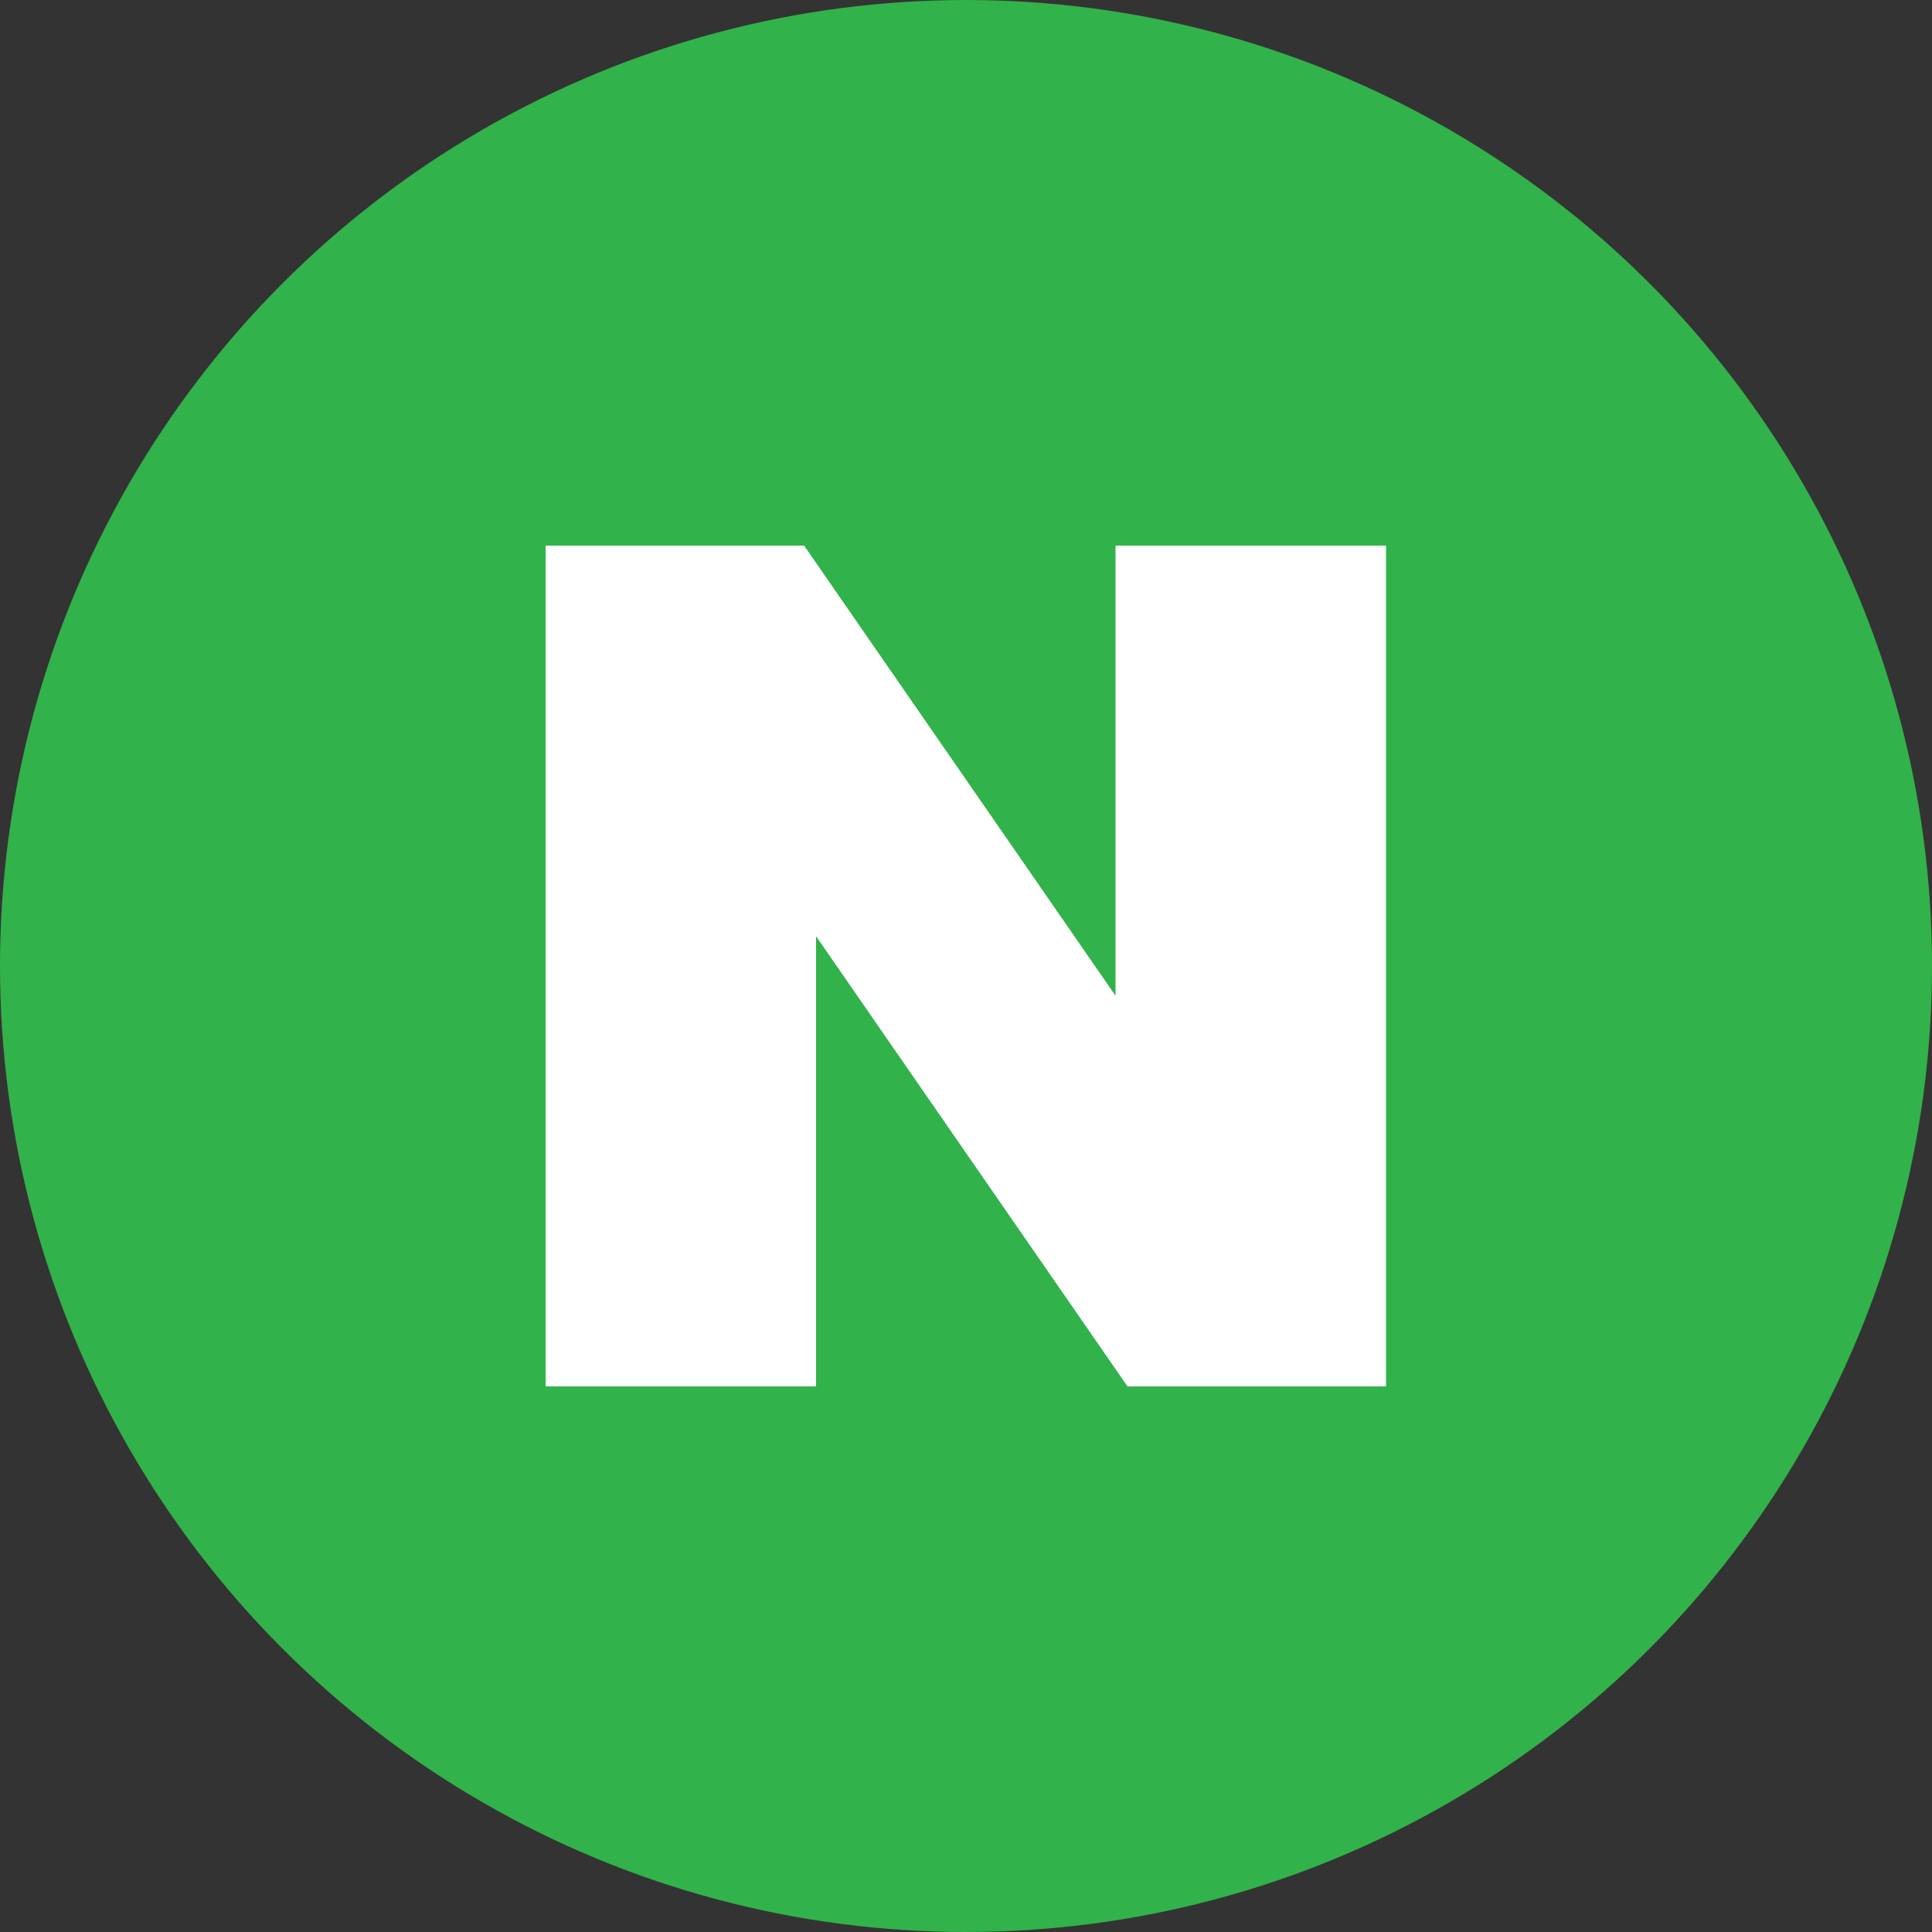 <svg id="Layer_1" data-name="Layer 1" xmlns="http://www.w3.org/2000/svg" viewBox="0 0 50 50"><rect x="0" y="0" width="50" height="50" fill="#333333" stroke="none"/><defs><style>.cls-1{fill:#32b24a;}.cls-2{fill:#fff;}</style></defs><circle class="cls-1" cx="25" cy="25" r="25"/><path class="cls-2" d="M28.87,25.77,20.81,14.12H14.12V35.88h7V24.23l8.06,11.65h6.69V14.12h-7Z"/></svg>